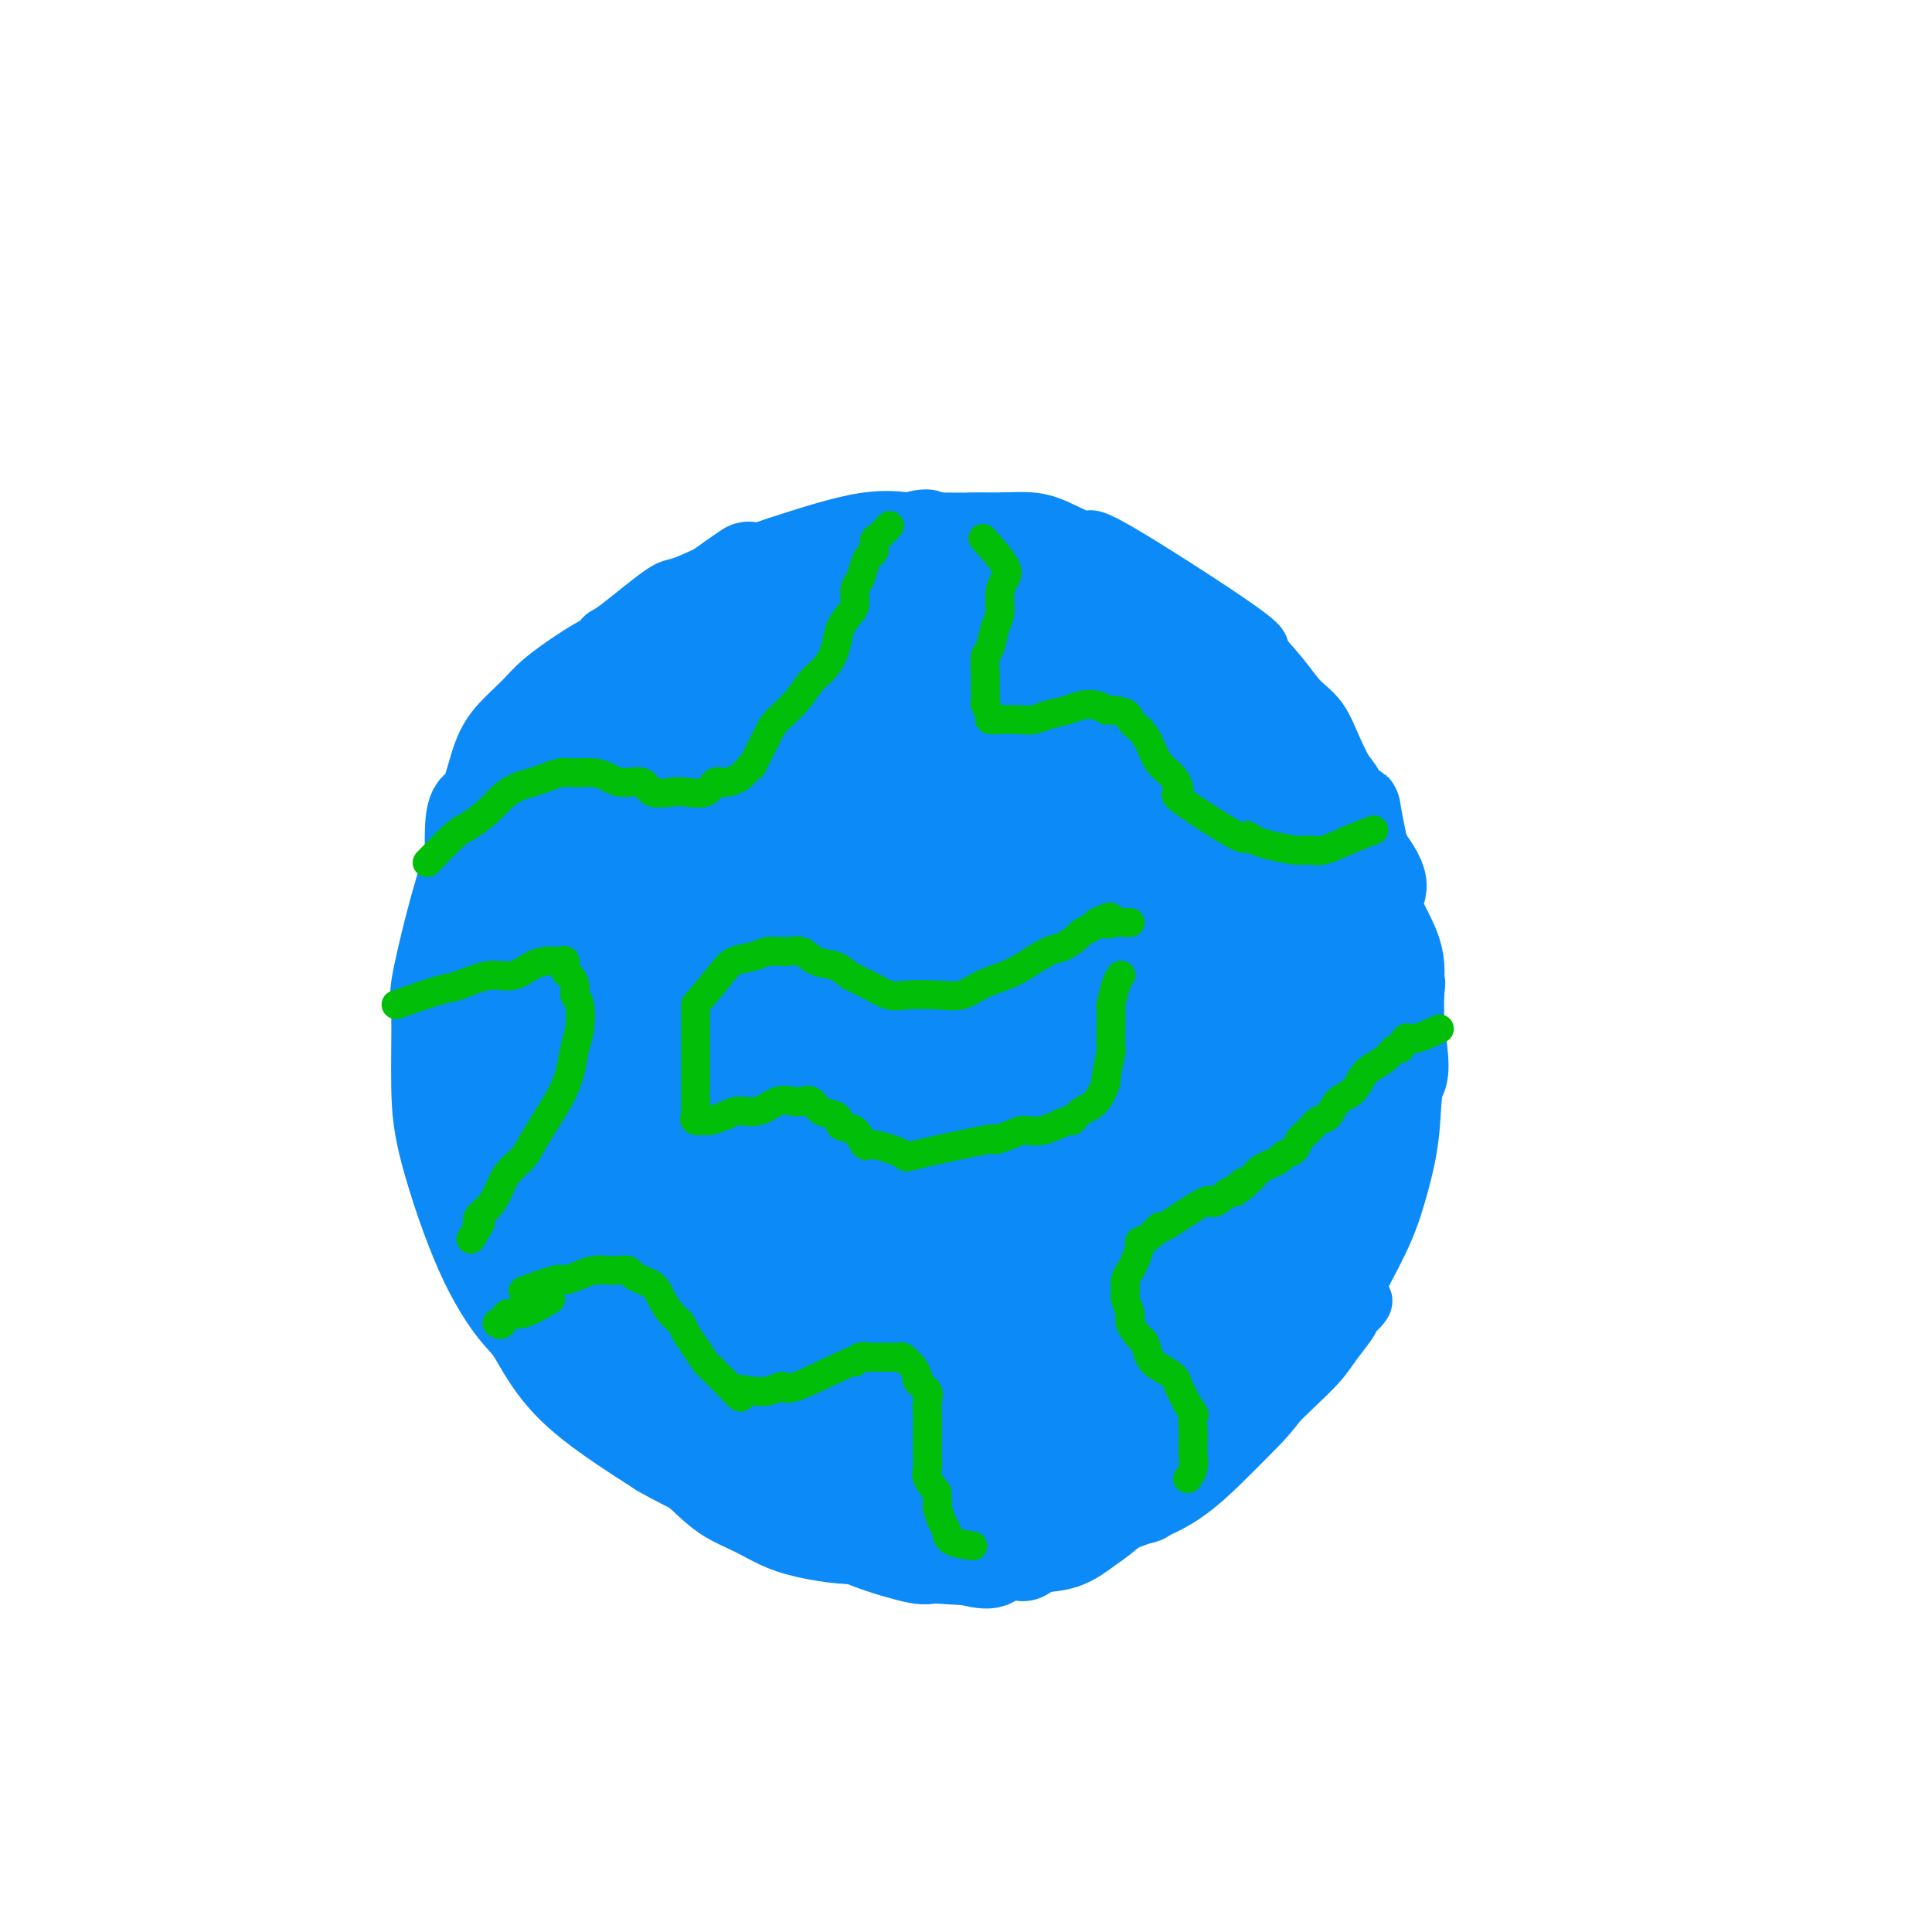 <svg viewBox='0 0 400 400' version='1.1' xmlns='http://www.w3.org/2000/svg' xmlns:xlink='http://www.w3.org/1999/xlink'><g fill='none' stroke='#0B8AF8' stroke-width='20' stroke-linecap='round' stroke-linejoin='round'><path d='M136,182c-0.958,1.485 -1.917,2.970 -3,5c-1.083,2.030 -2.292,4.607 -3,6c-0.708,1.393 -0.917,1.604 -2,6c-1.083,4.396 -3.042,12.976 -4,18c-0.958,5.024 -0.914,6.490 -1,9c-0.086,2.510 -0.300,6.063 0,9c0.300,2.937 1.114,5.257 2,8c0.886,2.743 1.844,5.909 3,9c1.156,3.091 2.511,6.108 4,9c1.489,2.892 3.111,5.660 5,8c1.889,2.340 4.046,4.253 6,6c1.954,1.747 3.704,3.329 6,5c2.296,1.671 5.138,3.430 8,5c2.862,1.570 5.743,2.950 9,4c3.257,1.050 6.889,1.770 10,2c3.111,0.230 5.700,-0.031 9,0c3.300,0.031 7.311,0.353 11,0c3.689,-0.353 7.056,-1.380 10,-2c2.944,-0.620 5.463,-0.833 10,-3c4.537,-2.167 11.091,-6.289 14,-8c2.909,-1.711 2.175,-1.013 4,-2c1.825,-0.987 6.211,-3.661 9,-6c2.789,-2.339 3.982,-4.345 6,-7c2.018,-2.655 4.860,-5.959 7,-9c2.140,-3.041 3.576,-5.819 5,-9c1.424,-3.181 2.835,-6.766 4,-10c1.165,-3.234 2.082,-6.117 3,-9'/><path d='M268,226c2.200,-6.872 1.700,-10.051 2,-14c0.300,-3.949 1.401,-8.669 1,-14c-0.401,-5.331 -2.302,-11.273 -3,-14c-0.698,-2.727 -0.191,-2.240 -1,-4c-0.809,-1.760 -2.933,-5.767 -5,-9c-2.067,-3.233 -4.077,-5.692 -4,-7c0.077,-1.308 2.240,-1.465 -7,-7c-9.240,-5.535 -29.883,-16.450 -40,-21c-10.117,-4.550 -9.707,-2.737 -12,-2c-2.293,0.737 -7.287,0.399 -11,0c-3.713,-0.399 -6.143,-0.859 -11,0c-4.857,0.859 -12.140,3.036 -15,4c-2.860,0.964 -1.296,0.716 -4,2c-2.704,1.284 -9.675,4.101 -14,7c-4.325,2.899 -6.004,5.881 -7,7c-0.996,1.119 -1.310,0.375 -4,4c-2.690,3.625 -7.757,11.618 -10,15c-2.243,3.382 -1.661,2.153 -3,6c-1.339,3.847 -4.599,12.769 -6,17c-1.401,4.231 -0.943,3.771 -1,6c-0.057,2.229 -0.630,7.149 -1,11c-0.370,3.851 -0.539,6.635 0,10c0.539,3.365 1.785,7.313 3,11c1.215,3.687 2.397,7.115 4,10c1.603,2.885 3.625,5.227 6,8c2.375,2.773 5.101,5.977 8,9c2.899,3.023 5.971,5.864 9,8c3.029,2.136 6.014,3.568 9,5'/><path d='M151,274c4.439,3.233 6.538,4.815 9,6c2.462,1.185 5.287,1.972 8,3c2.713,1.028 5.315,2.296 8,3c2.685,0.704 5.454,0.843 8,1c2.546,0.157 4.868,0.333 8,0c3.132,-0.333 7.073,-1.173 9,-1c1.927,0.173 1.839,1.359 9,-3c7.161,-4.359 21.569,-14.265 28,-19c6.431,-4.735 4.885,-4.300 5,-5c0.115,-0.700 1.893,-2.534 4,-5c2.107,-2.466 4.545,-5.563 7,-9c2.455,-3.437 4.928,-7.212 7,-11c2.072,-3.788 3.744,-7.587 5,-11c1.256,-3.413 2.097,-6.440 3,-10c0.903,-3.560 1.867,-7.652 2,-11c0.133,-3.348 -0.567,-5.951 -1,-9c-0.433,-3.049 -0.600,-6.545 -2,-10c-1.400,-3.455 -4.033,-6.870 -6,-10c-1.967,-3.130 -3.266,-5.974 -6,-9c-2.734,-3.026 -6.901,-6.232 -10,-9c-3.099,-2.768 -5.130,-5.098 -8,-7c-2.870,-1.902 -6.580,-3.376 -10,-5c-3.420,-1.624 -6.551,-3.399 -10,-5c-3.449,-1.601 -7.217,-3.030 -11,-4c-3.783,-0.970 -7.582,-1.483 -11,-2c-3.418,-0.517 -6.454,-1.039 -10,-1c-3.546,0.039 -7.600,0.639 -11,1c-3.400,0.361 -6.146,0.482 -9,1c-2.854,0.518 -5.815,1.434 -9,3c-3.185,1.566 -6.592,3.783 -10,6'/><path d='M147,142c-4.422,2.630 -5.978,4.703 -8,7c-2.022,2.297 -4.512,4.816 -7,8c-2.488,3.184 -4.976,7.034 -7,10c-2.024,2.966 -3.586,5.049 -5,8c-1.414,2.951 -2.680,6.770 -4,11c-1.320,4.230 -2.694,8.872 -4,11c-1.306,2.128 -2.544,1.743 -3,10c-0.456,8.257 -0.131,25.155 0,32c0.131,6.845 0.068,3.635 1,4c0.932,0.365 2.860,4.304 5,8c2.140,3.696 4.493,7.147 7,10c2.507,2.853 5.167,5.107 10,9c4.833,3.893 11.838,9.424 15,12c3.162,2.576 2.480,2.198 6,4c3.520,1.802 11.241,5.785 17,8c5.759,2.215 9.556,2.663 11,3c1.444,0.337 0.536,0.561 4,1c3.464,0.439 11.299,1.091 16,1c4.701,-0.091 6.269,-0.926 9,-2c2.731,-1.074 6.624,-2.389 9,-3c2.376,-0.611 3.235,-0.519 5,-1c1.765,-0.481 4.435,-1.534 9,-5c4.565,-3.466 11.026,-9.346 14,-12c2.974,-2.654 2.462,-2.081 4,-4c1.538,-1.919 5.125,-6.329 8,-10c2.875,-3.671 5.039,-6.603 7,-10c1.961,-3.397 3.720,-7.261 5,-11c1.280,-3.739 2.080,-7.354 3,-11c0.920,-3.646 1.960,-7.323 3,-11'/><path d='M277,219c1.132,-5.541 0.963,-8.392 1,-12c0.037,-3.608 0.280,-7.972 0,-12c-0.280,-4.028 -1.082,-7.721 -2,-11c-0.918,-3.279 -1.953,-6.144 -3,-9c-1.047,-2.856 -2.107,-5.703 -4,-9c-1.893,-3.297 -4.618,-7.045 -5,-9c-0.382,-1.955 1.581,-2.117 -6,-8c-7.581,-5.883 -24.706,-17.487 -32,-22c-7.294,-4.513 -4.756,-1.936 -6,-2c-1.244,-0.064 -6.268,-2.770 -11,-4c-4.732,-1.230 -9.172,-0.983 -13,-1c-3.828,-0.017 -7.046,-0.297 -11,0c-3.954,0.297 -8.646,1.172 -13,2c-4.354,0.828 -8.370,1.611 -12,3c-3.630,1.389 -6.872,3.385 -10,5c-3.128,1.615 -6.141,2.851 -9,5c-2.859,2.149 -5.563,5.213 -8,8c-2.437,2.787 -4.607,5.297 -7,8c-2.393,2.703 -5.009,5.599 -7,9c-1.991,3.401 -3.357,7.307 -5,11c-1.643,3.693 -3.563,7.172 -5,11c-1.437,3.828 -2.392,8.003 -3,12c-0.608,3.997 -0.869,7.815 -1,12c-0.131,4.185 -0.131,8.738 0,13c0.131,4.262 0.394,8.233 1,12c0.606,3.767 1.554,7.329 3,11c1.446,3.671 3.389,7.450 5,11c1.611,3.550 2.889,6.871 5,10c2.111,3.129 5.056,6.064 8,9'/><path d='M127,272c3.108,2.858 6.880,5.502 10,8c3.120,2.498 5.590,4.848 9,7c3.410,2.152 7.760,4.105 12,6c4.240,1.895 8.371,3.732 12,5c3.629,1.268 6.755,1.969 11,2c4.245,0.031 9.608,-0.606 12,0c2.392,0.606 1.812,2.455 11,0c9.188,-2.455 28.142,-9.215 36,-12c7.858,-2.785 4.619,-1.595 5,-2c0.381,-0.405 4.382,-2.404 9,-6c4.618,-3.596 9.854,-8.789 12,-11c2.146,-2.211 1.202,-1.441 3,-5c1.798,-3.559 6.337,-11.448 9,-17c2.663,-5.552 3.452,-8.767 4,-11c0.548,-2.233 0.857,-3.485 1,-6c0.143,-2.515 0.120,-6.294 0,-13c-0.120,-6.706 -0.336,-16.337 -1,-23c-0.664,-6.663 -1.774,-10.356 -3,-14c-1.226,-3.644 -2.568,-7.239 -4,-11c-1.432,-3.761 -2.955,-7.689 -5,-11c-2.045,-3.311 -4.611,-6.006 -7,-9c-2.389,-2.994 -4.601,-6.287 -7,-9c-2.399,-2.713 -4.986,-4.846 -8,-7c-3.014,-2.154 -6.454,-4.330 -10,-6c-3.546,-1.670 -7.199,-2.834 -11,-4c-3.801,-1.166 -7.751,-2.333 -12,-3c-4.249,-0.667 -8.798,-0.833 -13,-1c-4.202,-0.167 -8.058,-0.333 -12,0c-3.942,0.333 -7.971,1.167 -12,2'/><path d='M178,121c-9.558,1.349 -14.954,4.221 -18,6c-3.046,1.779 -3.742,2.464 -5,3c-1.258,0.536 -3.078,0.922 -6,3c-2.922,2.078 -6.948,5.847 -10,7c-3.052,1.153 -5.132,-0.312 -11,9c-5.868,9.312 -15.525,29.401 -20,37c-4.475,7.599 -3.768,2.709 -3,10c0.768,7.291 1.596,26.762 3,36c1.404,9.238 3.382,8.243 5,10c1.618,1.757 2.875,6.266 5,10c2.125,3.734 5.116,6.694 8,10c2.884,3.306 5.660,6.958 9,10c3.340,3.042 7.246,5.473 11,8c3.754,2.527 7.358,5.148 11,7c3.642,1.852 7.324,2.933 11,4c3.676,1.067 7.347,2.119 11,3c3.653,0.881 7.289,1.589 11,2c3.711,0.411 7.496,0.524 11,0c3.504,-0.524 6.726,-1.686 10,-3c3.274,-1.314 6.600,-2.781 10,-4c3.400,-1.219 6.872,-2.190 10,-4c3.128,-1.810 5.910,-4.460 9,-7c3.090,-2.540 6.488,-4.969 10,-8c3.512,-3.031 7.138,-6.662 10,-10c2.862,-3.338 4.961,-6.382 7,-10c2.039,-3.618 4.020,-7.809 6,-12'/><path d='M273,238c5.037,-8.655 6.128,-14.293 7,-17c0.872,-2.707 1.524,-2.483 2,-5c0.476,-2.517 0.776,-7.773 1,-12c0.224,-4.227 0.373,-7.423 0,-11c-0.373,-3.577 -1.266,-7.535 -2,-11c-0.734,-3.465 -1.308,-6.438 -3,-10c-1.692,-3.562 -4.502,-7.715 -5,-10c-0.498,-2.285 1.315,-2.702 -8,-10c-9.315,-7.298 -29.758,-21.476 -38,-27c-8.242,-5.524 -4.281,-2.393 -6,-2c-1.719,0.393 -9.116,-1.953 -15,-3c-5.884,-1.047 -10.255,-0.796 -14,-1c-3.745,-0.204 -6.864,-0.863 -12,0c-5.136,0.863 -12.289,3.247 -17,5c-4.711,1.753 -6.979,2.875 -10,5c-3.021,2.125 -6.794,5.252 -9,7c-2.206,1.748 -2.843,2.118 -5,4c-2.157,1.882 -5.834,5.275 -9,9c-3.166,3.725 -5.822,7.782 -8,11c-2.178,3.218 -3.877,5.596 -6,11c-2.123,5.404 -4.670,13.834 -6,17c-1.330,3.166 -1.442,1.069 -2,5c-0.558,3.931 -1.562,13.891 -2,18c-0.438,4.109 -0.309,2.367 0,6c0.309,3.633 0.798,12.642 2,18c1.202,5.358 3.116,7.065 5,10c1.884,2.935 3.738,7.098 6,11c2.262,3.902 4.932,7.543 8,11c3.068,3.457 6.534,6.728 10,10'/><path d='M137,277c6.160,5.600 12.559,9.100 18,12c5.441,2.900 9.925,5.201 14,7c4.075,1.799 7.740,3.098 12,4c4.260,0.902 9.116,1.409 13,2c3.884,0.591 6.797,1.267 11,1c4.203,-0.267 9.695,-1.479 12,-1c2.305,0.479 1.425,2.647 10,-3c8.575,-5.647 26.607,-19.109 34,-25c7.393,-5.891 4.146,-4.209 4,-5c-0.146,-0.791 2.809,-4.053 6,-10c3.191,-5.947 6.618,-14.577 8,-18c1.382,-3.423 0.717,-1.638 1,-5c0.283,-3.362 1.513,-11.871 2,-18c0.487,-6.129 0.233,-9.879 0,-12c-0.233,-2.121 -0.443,-2.614 -1,-5c-0.557,-2.386 -1.461,-6.667 -4,-12c-2.539,-5.333 -6.713,-11.720 -10,-16c-3.287,-4.280 -5.687,-6.455 -9,-9c-3.313,-2.545 -7.541,-5.460 -11,-8c-3.459,-2.540 -6.151,-4.704 -10,-7c-3.849,-2.296 -8.857,-4.724 -11,-6c-2.143,-1.276 -1.423,-1.400 -6,-3c-4.577,-1.600 -14.453,-4.675 -19,-6c-4.547,-1.325 -3.766,-0.898 -6,-1c-2.234,-0.102 -7.483,-0.732 -12,-1c-4.517,-0.268 -8.304,-0.175 -12,0c-3.696,0.175 -7.303,0.432 -11,1c-3.697,0.568 -7.485,1.448 -11,3c-3.515,1.552 -6.758,3.776 -10,6'/><path d='M139,142c-5.020,2.439 -7.068,4.036 -9,6c-1.932,1.964 -3.746,4.296 -6,7c-2.254,2.704 -4.947,5.779 -7,9c-2.053,3.221 -3.466,6.589 -5,10c-1.534,3.411 -3.187,6.865 -4,11c-0.813,4.135 -0.784,8.951 -2,11c-1.216,2.049 -3.675,1.330 -1,11c2.675,9.670 10.486,29.727 14,38c3.514,8.273 2.730,4.761 4,5c1.270,0.239 4.592,4.227 11,9c6.408,4.773 15.902,10.330 20,13c4.098,2.670 2.799,2.454 7,4c4.201,1.546 13.903,4.854 18,6c4.097,1.146 2.589,0.129 6,0c3.411,-0.129 11.741,0.630 15,1c3.259,0.370 1.447,0.351 4,-1c2.553,-1.351 9.471,-4.034 14,-6c4.529,-1.966 6.670,-3.215 10,-6c3.330,-2.785 7.850,-7.106 10,-9c2.150,-1.894 1.931,-1.362 5,-5c3.069,-3.638 9.425,-11.445 13,-17c3.575,-5.555 4.368,-8.857 5,-11c0.632,-2.143 1.101,-3.126 2,-6c0.899,-2.874 2.227,-7.638 3,-12c0.773,-4.362 0.992,-8.324 1,-12c0.008,-3.676 -0.194,-7.068 -2,-12c-1.806,-4.932 -5.217,-11.405 -8,-16c-2.783,-4.595 -4.938,-7.313 -8,-10c-3.062,-2.687 -7.031,-5.344 -11,-8'/><path d='M238,152c-5.231,-4.311 -8.807,-6.087 -11,-7c-2.193,-0.913 -3.003,-0.962 -6,-2c-2.997,-1.038 -8.181,-3.067 -13,-4c-4.819,-0.933 -9.273,-0.772 -14,-1c-4.727,-0.228 -9.727,-0.846 -15,0c-5.273,0.846 -10.819,3.154 -14,3c-3.181,-0.154 -3.998,-2.771 -13,6c-9.002,8.771 -26.189,28.928 -33,39c-6.811,10.072 -3.247,10.058 -2,13c1.247,2.942 0.177,8.840 0,14c-0.177,5.160 0.540,9.583 2,14c1.460,4.417 3.665,8.829 6,13c2.335,4.171 4.802,8.102 8,12c3.198,3.898 7.129,7.764 11,11c3.871,3.236 7.683,5.841 12,8c4.317,2.159 9.139,3.871 14,5c4.861,1.129 9.760,1.674 14,2c4.240,0.326 7.820,0.432 12,0c4.180,-0.432 8.958,-1.401 13,-3c4.042,-1.599 7.347,-3.828 11,-6c3.653,-2.172 7.656,-4.286 11,-7c3.344,-2.714 6.031,-6.029 9,-10c2.969,-3.971 6.219,-8.600 9,-13c2.781,-4.400 5.093,-8.571 7,-13c1.907,-4.429 3.408,-9.115 4,-13c0.592,-3.885 0.275,-6.969 0,-10c-0.275,-3.031 -0.507,-6.009 -2,-10c-1.493,-3.991 -4.246,-8.996 -7,-14'/><path d='M251,179c-1.906,-4.473 -2.173,-3.656 -4,-5c-1.827,-1.344 -5.216,-4.850 -9,-8c-3.784,-3.150 -7.964,-5.946 -12,-8c-4.036,-2.054 -7.928,-3.368 -12,-5c-4.072,-1.632 -8.325,-3.582 -13,-4c-4.675,-0.418 -9.774,0.696 -13,0c-3.226,-0.696 -4.580,-3.201 -14,2c-9.420,5.201 -26.904,18.108 -34,24c-7.096,5.892 -3.802,4.771 -3,5c0.802,0.229 -0.886,1.810 -2,5c-1.114,3.190 -1.653,7.989 -2,12c-0.347,4.011 -0.503,7.234 0,13c0.503,5.766 1.665,14.076 4,20c2.335,5.924 5.843,9.463 7,11c1.157,1.537 -0.035,1.071 4,4c4.035,2.929 13.299,9.254 20,13c6.701,3.746 10.838,4.913 17,5c6.162,0.087 14.347,-0.905 18,-1c3.653,-0.095 2.773,0.708 8,-1c5.227,-1.708 16.561,-5.926 22,-8c5.439,-2.074 4.983,-2.004 7,-4c2.017,-1.996 6.506,-6.060 10,-10c3.494,-3.940 5.993,-7.758 8,-11c2.007,-3.242 3.521,-5.909 5,-11c1.479,-5.091 2.924,-12.607 3,-18c0.076,-5.393 -1.217,-8.662 -2,-11c-0.783,-2.338 -1.057,-3.745 -2,-6c-0.943,-2.255 -2.555,-5.359 -6,-9c-3.445,-3.641 -8.722,-7.821 -14,-12'/><path d='M242,161c-5.376,-4.646 -8.816,-5.761 -13,-7c-4.184,-1.239 -9.113,-2.602 -15,-3c-5.887,-0.398 -12.733,0.170 -16,0c-3.267,-0.170 -2.954,-1.077 -8,1c-5.046,2.077 -15.452,7.139 -19,7c-3.548,-0.139 -0.239,-5.479 -6,3c-5.761,8.479 -20.592,30.779 -26,40c-5.408,9.221 -1.393,5.365 0,5c1.393,-0.365 0.162,2.761 0,6c-0.162,3.239 0.743,6.590 2,10c1.257,3.410 2.864,6.880 5,10c2.136,3.120 4.800,5.891 8,8c3.200,2.109 6.935,3.558 11,5c4.065,1.442 8.458,2.878 13,3c4.542,0.122 9.231,-1.071 14,-2c4.769,-0.929 9.616,-1.593 14,-3c4.384,-1.407 8.305,-3.557 12,-6c3.695,-2.443 7.165,-5.180 10,-8c2.835,-2.820 5.034,-5.725 7,-9c1.966,-3.275 3.698,-6.921 5,-10c1.302,-3.079 2.174,-5.591 2,-9c-0.174,-3.409 -1.396,-7.713 -2,-11c-0.604,-3.287 -0.592,-5.555 -2,-8c-1.408,-2.445 -4.238,-5.065 -7,-8c-2.762,-2.935 -5.455,-6.184 -9,-8c-3.545,-1.816 -7.940,-2.198 -12,-3c-4.060,-0.802 -7.785,-2.024 -12,-2c-4.215,0.024 -8.918,1.292 -13,3c-4.082,1.708 -7.541,3.854 -11,6'/><path d='M174,171c-5.169,2.681 -6.091,4.884 -8,7c-1.909,2.116 -4.806,4.145 -7,7c-2.194,2.855 -3.684,6.536 -5,10c-1.316,3.464 -2.459,6.710 -3,10c-0.541,3.290 -0.480,6.624 1,10c1.480,3.376 4.380,6.795 3,10c-1.380,3.205 -7.041,6.196 6,9c13.041,2.804 44.782,5.420 59,5c14.218,-0.420 10.912,-3.875 12,-7c1.088,-3.125 6.571,-5.918 10,-9c3.429,-3.082 4.805,-6.451 6,-10c1.195,-3.549 2.208,-7.278 3,-11c0.792,-3.722 1.361,-7.438 1,-11c-0.361,-3.562 -1.654,-6.972 -3,-10c-1.346,-3.028 -2.745,-5.675 -5,-8c-2.255,-2.325 -5.365,-4.328 -9,-6c-3.635,-1.672 -7.795,-3.013 -12,-4c-4.205,-0.987 -8.456,-1.622 -13,-1c-4.544,0.622 -9.382,2.500 -13,4c-3.618,1.500 -6.015,2.622 -9,5c-2.985,2.378 -6.557,6.012 -9,9c-2.443,2.988 -3.756,5.330 -5,8c-1.244,2.670 -2.419,5.667 -3,9c-0.581,3.333 -0.567,7.001 0,10c0.567,2.999 1.688,5.330 3,8c1.312,2.670 2.815,5.680 5,8c2.185,2.320 5.053,3.948 8,5c2.947,1.052 5.974,1.526 9,2'/><path d='M196,230c4.685,0.568 7.898,-1.514 11,-3c3.102,-1.486 6.094,-2.378 9,-4c2.906,-1.622 5.728,-3.975 8,-6c2.272,-2.025 3.996,-3.724 5,-6c1.004,-2.276 1.290,-5.129 3,-7c1.710,-1.871 4.846,-2.758 0,-8c-4.846,-5.242 -17.674,-14.838 -25,-18c-7.326,-3.162 -9.151,0.111 -12,2c-2.849,1.889 -6.722,2.393 -10,4c-3.278,1.607 -5.959,4.317 -8,7c-2.041,2.683 -3.440,5.341 -5,8c-1.560,2.659 -3.279,5.320 -4,8c-0.721,2.680 -0.442,5.380 0,8c0.442,2.620 1.047,5.159 2,8c0.953,2.841 2.253,5.982 4,8c1.747,2.018 3.940,2.913 7,4c3.060,1.087 6.987,2.366 11,2c4.013,-0.366 8.112,-2.376 12,-4c3.888,-1.624 7.564,-2.864 11,-5c3.436,-2.136 6.630,-5.170 9,-8c2.370,-2.830 3.914,-5.456 5,-8c1.086,-2.544 1.712,-5.008 1,-9c-0.712,-3.992 -2.761,-9.514 -4,-12c-1.239,-2.486 -1.666,-1.937 -3,-3c-1.334,-1.063 -3.574,-3.739 -9,-5c-5.426,-1.261 -14.038,-1.109 -18,-1c-3.962,0.109 -3.275,0.174 -6,2c-2.725,1.826 -8.863,5.413 -15,9'/><path d='M175,193c-4.537,2.843 -5.379,4.451 -6,6c-0.621,1.549 -1.022,3.040 -2,5c-0.978,1.960 -2.532,4.390 -3,7c-0.468,2.610 0.150,5.400 1,8c0.850,2.600 1.934,5.011 3,7c1.066,1.989 2.116,3.557 4,5c1.884,1.443 4.603,2.761 8,3c3.397,0.239 7.473,-0.600 10,0c2.527,0.600 3.504,2.640 9,-3c5.496,-5.640 15.509,-18.961 19,-25c3.491,-6.039 0.458,-4.795 -1,-5c-1.458,-0.205 -1.342,-1.860 -2,-3c-0.658,-1.140 -2.092,-1.765 -4,-2c-1.908,-0.235 -4.291,-0.081 -6,0c-1.709,0.081 -2.746,0.090 -4,1c-1.254,0.910 -2.727,2.720 -4,4c-1.273,1.280 -2.348,2.031 -3,3c-0.652,0.969 -0.882,2.158 -1,3c-0.118,0.842 -0.122,1.338 0,2c0.122,0.662 0.372,1.489 1,2c0.628,0.511 1.635,0.708 3,1c1.365,0.292 3.089,0.681 5,0c1.911,-0.681 4.010,-2.433 6,-4c1.990,-1.567 3.872,-2.949 5,-4c1.128,-1.051 1.501,-1.771 2,-3c0.499,-1.229 1.123,-2.969 1,-4c-0.123,-1.031 -0.995,-1.355 -2,-2c-1.005,-0.645 -2.144,-1.613 -4,-2c-1.856,-0.387 -4.428,-0.194 -7,0'/><path d='M203,193c-3.282,0.159 -5.987,1.555 -9,3c-3.013,1.445 -6.335,2.937 -9,5c-2.665,2.063 -4.673,4.696 -6,7c-1.327,2.304 -1.971,4.280 -3,6c-1.029,1.720 -2.441,3.183 -2,5c0.441,1.817 2.734,3.987 2,6c-0.734,2.013 -4.497,3.871 3,5c7.497,1.129 26.253,1.531 35,0c8.747,-1.531 7.483,-4.994 8,-8c0.517,-3.006 2.814,-5.555 4,-8c1.186,-2.445 1.261,-4.786 1,-7c-0.261,-2.214 -0.859,-4.302 -2,-6c-1.141,-1.698 -2.825,-3.007 -5,-4c-2.175,-0.993 -4.840,-1.669 -8,-2c-3.160,-0.331 -6.813,-0.319 -10,0c-3.187,0.319 -5.906,0.943 -8,2c-2.094,1.057 -3.563,2.548 -5,4c-1.437,1.452 -2.841,2.866 -4,4c-1.159,1.134 -2.071,1.989 -2,4c0.071,2.011 1.125,5.178 2,7c0.875,1.822 1.570,2.298 3,3c1.430,0.702 3.596,1.630 6,2c2.404,0.370 5.048,0.183 8,-1c2.952,-1.183 6.214,-3.361 8,-4c1.786,-0.639 2.097,0.262 4,-3c1.903,-3.262 5.397,-10.686 7,-14c1.603,-3.314 1.315,-2.518 1,-5c-0.315,-2.482 -0.658,-8.241 -1,-14'/><path d='M221,180c-1.531,-5.764 -5.359,-10.672 -9,-14c-3.641,-3.328 -7.094,-5.074 -11,-7c-3.906,-1.926 -8.266,-4.033 -13,-5c-4.734,-0.967 -9.843,-0.794 -15,0c-5.157,0.794 -10.363,2.209 -13,1c-2.637,-1.209 -2.705,-5.040 -12,3c-9.295,8.040 -27.816,27.952 -35,36c-7.184,8.048 -3.029,4.231 -2,5c1.029,0.769 -1.067,6.124 -2,11c-0.933,4.876 -0.701,9.272 0,14c0.701,4.728 1.872,9.786 3,14c1.128,4.214 2.214,7.583 5,13c2.786,5.417 7.272,12.881 9,16c1.728,3.119 0.699,1.891 4,5c3.301,3.109 10.932,10.555 14,14c3.068,3.445 1.574,2.890 4,4c2.426,1.110 8.771,3.884 13,6c4.229,2.116 6.341,3.574 12,4c5.659,0.426 14.865,-0.180 19,0c4.135,0.180 3.198,1.146 7,0c3.802,-1.146 12.342,-4.406 18,-7c5.658,-2.594 8.435,-4.524 12,-7c3.565,-2.476 7.916,-5.498 12,-10c4.084,-4.502 7.899,-10.485 10,-13c2.101,-2.515 2.489,-1.562 5,-6c2.511,-4.438 7.146,-14.268 10,-21c2.854,-6.732 3.927,-10.366 5,-14'/><path d='M271,222c2.779,-8.618 2.225,-12.663 2,-15c-0.225,-2.337 -0.121,-2.967 0,-6c0.121,-3.033 0.259,-8.470 0,-13c-0.259,-4.530 -0.917,-8.154 -3,-12c-2.083,-3.846 -5.593,-7.914 -5,-10c0.593,-2.086 5.287,-2.190 -7,-10c-12.287,-7.810 -41.556,-23.327 -55,-29c-13.444,-5.673 -11.064,-1.503 -13,0c-1.936,1.503 -8.187,0.340 -13,0c-4.813,-0.340 -8.186,0.145 -12,1c-3.814,0.855 -8.068,2.082 -12,3c-3.932,0.918 -7.541,1.526 -11,3c-3.459,1.474 -6.767,3.813 -10,6c-3.233,2.187 -6.391,4.223 -9,6c-2.609,1.777 -4.668,3.296 -8,7c-3.332,3.704 -7.936,9.594 -11,14c-3.064,4.406 -4.587,7.329 -6,11c-1.413,3.671 -2.716,8.090 -4,13c-1.284,4.910 -2.548,10.311 -3,13c-0.452,2.689 -0.091,2.667 0,6c0.091,3.333 -0.088,10.020 0,15c0.088,4.980 0.442,8.251 2,14c1.558,5.749 4.318,13.974 7,20c2.682,6.026 5.286,9.852 7,12c1.714,2.148 2.538,2.617 4,5c1.462,2.383 3.560,6.681 8,11c4.440,4.319 11.220,8.660 18,13'/><path d='M137,300c6.669,3.879 14.341,7.077 20,9c5.659,1.923 9.303,2.571 13,3c3.697,0.429 7.446,0.640 12,0c4.554,-0.640 9.914,-2.131 12,-2c2.086,0.131 0.898,1.883 12,-4c11.102,-5.883 34.493,-19.403 45,-26c10.507,-6.597 8.130,-6.273 9,-8c0.870,-1.727 4.986,-5.505 8,-9c3.014,-3.495 4.927,-6.705 7,-10c2.073,-3.295 4.306,-6.673 6,-10c1.694,-3.327 2.848,-6.603 4,-10c1.152,-3.397 2.302,-6.915 3,-10c0.698,-3.085 0.944,-5.736 1,-9c0.056,-3.264 -0.079,-7.141 0,-10c0.079,-2.859 0.371,-4.700 -1,-8c-1.371,-3.300 -4.406,-8.059 -4,-10c0.406,-1.941 4.254,-1.062 -3,-10c-7.254,-8.938 -25.608,-27.691 -33,-35c-7.392,-7.309 -3.820,-3.175 -5,-3c-1.180,0.175 -7.112,-3.611 -11,-6c-3.888,-2.389 -5.733,-3.383 -11,-5c-5.267,-1.617 -13.957,-3.859 -18,-5c-4.043,-1.141 -3.441,-1.183 -7,-1c-3.559,0.183 -11.280,0.592 -19,1'/><path d='M177,122c-6.368,0.004 -9.288,0.013 -13,1c-3.712,0.987 -8.216,2.953 -11,4c-2.784,1.047 -3.846,1.174 -6,2c-2.154,0.826 -5.398,2.351 -10,5c-4.602,2.649 -10.562,6.422 -15,10c-4.438,3.578 -7.354,6.960 -9,7c-1.646,0.040 -2.024,-3.262 -6,7c-3.976,10.262 -11.551,34.089 -14,46c-2.449,11.911 0.229,11.905 2,15c1.771,3.095 2.636,9.291 4,14c1.364,4.709 3.227,7.932 5,12c1.773,4.068 3.456,8.981 6,13c2.544,4.019 5.950,7.144 9,11c3.050,3.856 5.745,8.444 9,12c3.255,3.556 7.070,6.082 11,9c3.930,2.918 7.975,6.229 12,9c4.025,2.771 8.029,5.003 12,7c3.971,1.997 7.907,3.758 12,5c4.093,1.242 8.341,1.964 12,3c3.659,1.036 6.727,2.384 10,3c3.273,0.616 6.750,0.498 10,0c3.250,-0.498 6.274,-1.375 9,-2c2.726,-0.625 5.156,-0.996 8,-2c2.844,-1.004 6.103,-2.640 9,-4c2.897,-1.360 5.434,-2.443 8,-4c2.566,-1.557 5.162,-3.588 8,-6c2.838,-2.412 5.919,-5.206 9,-8'/><path d='M258,291c4.156,-3.862 6.048,-6.518 8,-9c1.952,-2.482 3.966,-4.790 6,-8c2.034,-3.210 4.088,-7.320 6,-11c1.912,-3.680 3.683,-6.928 5,-10c1.317,-3.072 2.179,-5.969 3,-9c0.821,-3.031 1.600,-6.197 2,-10c0.400,-3.803 0.421,-8.243 1,-10c0.579,-1.757 1.716,-0.831 0,-11c-1.716,-10.169 -6.284,-31.432 -8,-40c-1.716,-8.568 -0.581,-4.441 -1,-4c-0.419,0.441 -2.392,-2.805 -3,-4c-0.608,-1.195 0.148,-0.339 -2,-3c-2.148,-2.661 -7.199,-8.840 -9,-11c-1.801,-2.160 -0.353,-0.302 -3,-2c-2.647,-1.698 -9.390,-6.953 -12,-9c-2.610,-2.047 -1.089,-0.886 -4,-2c-2.911,-1.114 -10.256,-4.501 -13,-6c-2.744,-1.499 -0.887,-1.109 -4,-2c-3.113,-0.891 -11.194,-3.062 -15,-4c-3.806,-0.938 -3.335,-0.642 -5,-1c-1.665,-0.358 -5.466,-1.369 -9,-2c-3.534,-0.631 -6.799,-0.881 -11,-1c-4.201,-0.119 -9.336,-0.106 -13,0c-3.664,0.106 -5.856,0.304 -9,1c-3.144,0.696 -7.240,1.891 -9,2c-1.760,0.109 -1.183,-0.868 -4,0c-2.817,0.868 -9.028,3.580 -13,5c-3.972,1.420 -5.706,1.549 -7,2c-1.294,0.451 -2.147,1.226 -3,2'/><path d='M132,134c-5.444,2.269 -7.555,3.441 -10,5c-2.445,1.559 -5.224,3.504 -7,5c-1.776,1.496 -2.549,2.544 -4,4c-1.451,1.456 -3.578,3.319 -5,5c-1.422,1.681 -2.137,3.179 -3,6c-0.863,2.821 -1.873,6.966 -3,8c-1.127,1.034 -2.371,-1.043 -2,11c0.371,12.043 2.356,38.207 4,50c1.644,11.793 2.948,9.214 4,10c1.052,0.786 1.853,4.936 3,9c1.147,4.064 2.640,8.042 4,11c1.360,2.958 2.587,4.894 5,9c2.413,4.106 6.011,10.380 8,13c1.989,2.620 2.370,1.587 4,3c1.630,1.413 4.508,5.273 7,8c2.492,2.727 4.596,4.320 7,6c2.404,1.680 5.106,3.445 8,5c2.894,1.555 5.980,2.900 9,4c3.020,1.100 5.976,1.956 9,3c3.024,1.044 6.117,2.277 9,3c2.883,0.723 5.556,0.938 8,1c2.444,0.062 4.659,-0.027 7,0c2.341,0.027 4.810,0.170 7,0c2.190,-0.170 4.103,-0.654 6,-1c1.897,-0.346 3.780,-0.555 6,-1c2.220,-0.445 4.777,-1.127 7,-2c2.223,-0.873 4.111,-1.936 6,-3'/><path d='M226,306c3.065,-1.494 4.228,-2.730 6,-4c1.772,-1.270 4.152,-2.575 6,-4c1.848,-1.425 3.164,-2.972 5,-5c1.836,-2.028 4.191,-4.537 6,-7c1.809,-2.463 3.071,-4.878 4,-8c0.929,-3.122 1.526,-6.950 3,-9c1.474,-2.050 3.825,-2.320 2,-11c-1.825,-8.680 -7.828,-25.768 -11,-33c-3.172,-7.232 -3.515,-4.608 -4,-4c-0.485,0.608 -1.112,-0.800 -3,-2c-1.888,-1.200 -5.038,-2.191 -8,-3c-2.962,-0.809 -5.736,-1.437 -9,-2c-3.264,-0.563 -7.017,-1.062 -10,-1c-2.983,0.062 -5.197,0.683 -8,1c-2.803,0.317 -6.195,0.328 -9,1c-2.805,0.672 -5.023,2.004 -8,3c-2.977,0.996 -6.712,1.655 -10,3c-3.288,1.345 -6.127,3.376 -9,5c-2.873,1.624 -5.778,2.842 -8,4c-2.222,1.158 -3.760,2.258 -6,4c-2.240,1.742 -5.182,4.127 -7,6c-1.818,1.873 -2.513,3.234 -4,5c-1.487,1.766 -3.765,3.937 -5,6c-1.235,2.063 -1.426,4.017 -2,6c-0.574,1.983 -1.529,3.996 -2,6c-0.471,2.004 -0.456,4.001 0,6c0.456,1.999 1.354,4.000 2,6c0.646,2.000 1.042,4.000 2,6c0.958,2.000 2.479,4.000 4,6'/><path d='M143,287c2.050,4.739 3.175,4.587 5,6c1.825,1.413 4.349,4.393 7,6c2.651,1.607 5.430,1.843 8,3c2.570,1.157 4.932,3.237 8,4c3.068,0.763 6.841,0.210 8,1c1.159,0.790 -0.296,2.925 8,2c8.296,-0.925 26.343,-4.908 34,-7c7.657,-2.092 4.924,-2.292 5,-3c0.076,-0.708 2.960,-1.924 5,-3c2.040,-1.076 3.236,-2.012 4,-3c0.764,-0.988 1.096,-2.028 3,-4c1.904,-1.972 5.379,-4.877 7,-7c1.621,-2.123 1.387,-3.465 2,-5c0.613,-1.535 2.073,-3.264 3,-5c0.927,-1.736 1.321,-3.479 2,-6c0.679,-2.521 1.641,-5.822 2,-7c0.359,-1.178 0.114,-0.235 0,-3c-0.114,-2.765 -0.096,-9.237 0,-12c0.096,-2.763 0.271,-1.816 0,-3c-0.271,-1.184 -0.990,-4.498 -2,-7c-1.010,-2.502 -2.313,-4.190 -3,-6c-0.687,-1.810 -0.758,-3.741 -1,-5c-0.242,-1.259 -0.653,-1.846 -1,-2c-0.347,-0.154 -0.629,0.124 -1,0c-0.371,-0.124 -0.831,-0.649 -1,-1c-0.169,-0.351 -0.048,-0.529 0,0c0.048,0.529 0.024,1.764 0,3'/><path d='M245,223c-0.636,1.421 -0.726,4.974 -1,8c-0.274,3.026 -0.731,5.525 -1,9c-0.269,3.475 -0.349,7.926 -1,12c-0.651,4.074 -1.874,7.770 -3,11c-1.126,3.230 -2.156,5.993 -4,9c-1.844,3.007 -4.504,6.258 -5,8c-0.496,1.742 1.171,1.974 -6,6c-7.171,4.026 -23.180,11.845 -30,15c-6.820,3.155 -4.450,1.645 -4,1c0.450,-0.645 -1.021,-0.425 -3,0c-1.979,0.425 -4.465,1.053 -8,1c-3.535,-0.053 -8.120,-0.789 -10,-1c-1.880,-0.211 -1.057,0.101 -3,0c-1.943,-0.101 -6.654,-0.617 -9,-1c-2.346,-0.383 -2.328,-0.635 -3,-1c-0.672,-0.365 -2.034,-0.843 -3,-1c-0.966,-0.157 -1.537,0.005 -2,0c-0.463,-0.005 -0.818,-0.179 -1,0c-0.182,0.179 -0.191,0.712 0,1c0.191,0.288 0.582,0.331 1,1c0.418,0.669 0.863,1.964 2,3c1.137,1.036 2.965,1.814 5,3c2.035,1.186 4.277,2.779 7,4c2.723,1.221 5.926,2.070 9,3c3.074,0.930 6.020,1.943 9,3c2.980,1.057 5.994,2.159 9,3c3.006,0.841 6.003,1.420 9,2'/><path d='M199,322c6.825,1.818 5.887,0.863 7,0c1.113,-0.863 4.278,-1.634 7,-2c2.722,-0.366 5.002,-0.327 7,-1c1.998,-0.673 3.715,-2.060 5,-3c1.285,-0.940 2.140,-1.435 4,-3c1.860,-1.565 4.726,-4.201 6,-4c1.274,0.201 0.958,3.238 5,-5c4.042,-8.238 12.443,-27.751 16,-37c3.557,-9.249 2.272,-8.234 2,-10c-0.272,-1.766 0.470,-6.313 1,-10c0.530,-3.687 0.847,-6.513 1,-10c0.153,-3.487 0.141,-7.634 0,-11c-0.141,-3.366 -0.412,-5.951 -1,-9c-0.588,-3.049 -1.495,-6.561 -2,-9c-0.505,-2.439 -0.609,-3.803 -1,-6c-0.391,-2.197 -1.068,-5.226 -2,-8c-0.932,-2.774 -2.120,-5.293 -3,-8c-0.880,-2.707 -1.451,-5.601 -2,-8c-0.549,-2.399 -1.076,-4.304 -2,-6c-0.924,-1.696 -2.246,-3.185 -3,-5c-0.754,-1.815 -0.940,-3.958 -2,-6c-1.060,-2.042 -2.994,-3.982 -4,-6c-1.006,-2.018 -1.085,-4.112 -2,-6c-0.915,-1.888 -2.668,-3.569 -4,-5c-1.332,-1.431 -2.244,-2.610 -3,-4c-0.756,-1.390 -1.357,-2.990 -2,-4c-0.643,-1.010 -1.326,-1.432 -2,-2c-0.674,-0.568 -1.337,-1.284 -2,-2'/><path d='M223,132c-3.178,-4.511 -1.622,-1.289 -1,0c0.622,1.289 0.311,0.644 0,0'/><path d='M251,152c1.112,1.425 2.224,2.851 3,5c0.776,2.149 1.217,5.022 2,8c0.783,2.978 1.907,6.060 3,10c1.093,3.940 2.156,8.739 3,13c0.844,4.261 1.469,7.983 2,12c0.531,4.017 0.968,8.329 1,13c0.032,4.671 -0.342,9.701 -1,14c-0.658,4.299 -1.601,7.868 -3,12c-1.399,4.132 -3.252,8.827 -5,13c-1.748,4.173 -3.389,7.826 -5,11c-1.611,3.174 -3.191,5.871 -5,9c-1.809,3.129 -3.847,6.689 -6,10c-2.153,3.311 -4.422,6.371 -7,9c-2.578,2.629 -5.464,4.825 -8,7c-2.536,2.175 -4.722,4.328 -7,6c-2.278,1.672 -4.647,2.863 -7,4c-2.353,1.137 -4.691,2.218 -7,3c-2.309,0.782 -4.588,1.263 -7,2c-2.412,0.737 -4.958,1.728 -7,2c-2.042,0.272 -3.580,-0.176 -5,0c-1.420,0.176 -2.721,0.975 -4,1c-1.279,0.025 -2.537,-0.724 -3,-1c-0.463,-0.276 -0.132,-0.079 0,0c0.132,0.079 0.066,0.039 0,0'/><path d='M166,300c2.409,2.272 4.819,4.545 7,6c2.181,1.455 4.135,2.093 6,3c1.865,0.907 3.641,2.083 6,3c2.359,0.917 5.303,1.575 8,2c2.697,0.425 5.149,0.617 8,1c2.851,0.383 6.101,0.958 9,1c2.899,0.042 5.446,-0.448 8,-1c2.554,-0.552 5.115,-1.167 8,-2c2.885,-0.833 6.094,-1.884 9,-3c2.906,-1.116 5.508,-2.297 8,-4c2.492,-1.703 4.872,-3.929 7,-6c2.128,-2.071 4.002,-3.986 6,-6c1.998,-2.014 4.121,-4.125 6,-7c1.879,-2.875 3.515,-6.513 5,-10c1.485,-3.487 2.818,-6.822 4,-10c1.182,-3.178 2.214,-6.198 3,-9c0.786,-2.802 1.325,-5.387 2,-8c0.675,-2.613 1.487,-5.256 2,-8c0.513,-2.744 0.726,-5.590 1,-8c0.274,-2.410 0.609,-4.383 1,-6c0.391,-1.617 0.837,-2.879 1,-4c0.163,-1.121 0.044,-2.101 0,-3c-0.044,-0.899 -0.012,-1.715 0,-2c0.012,-0.285 0.003,-0.038 0,0c-0.003,0.038 -0.001,-0.132 0,0c0.001,0.132 0.000,0.566 0,1'/><path d='M281,220c1.892,-7.715 -0.379,1.498 -2,7c-1.621,5.502 -2.591,7.293 -4,11c-1.409,3.707 -3.257,9.328 -5,14c-1.743,4.672 -3.381,8.394 -6,13c-2.619,4.606 -6.217,10.097 -7,13c-0.783,2.903 1.250,3.218 -7,11c-8.250,7.782 -26.784,23.030 -34,29c-7.216,5.970 -3.114,2.663 -3,2c0.114,-0.663 -3.760,1.318 -8,2c-4.240,0.682 -8.846,0.066 -11,0c-2.154,-0.066 -1.855,0.417 -4,0c-2.145,-0.417 -6.732,-1.733 -10,-3c-3.268,-1.267 -5.216,-2.484 -7,-4c-1.784,-1.516 -3.403,-3.331 -4,-4c-0.597,-0.669 -0.170,-0.191 0,0c0.170,0.191 0.085,0.096 0,0'/><path d='M155,118c-2.348,1.591 -4.696,3.183 -7,5c-2.304,1.817 -4.565,3.860 -7,6c-2.435,2.140 -5.044,4.377 -8,7c-2.956,2.623 -6.258,5.633 -9,8c-2.742,2.367 -4.923,4.093 -7,6c-2.077,1.907 -4.050,3.996 -6,6c-1.950,2.004 -3.879,3.921 -5,6c-1.121,2.079 -1.435,4.318 -2,7c-0.565,2.682 -1.380,5.807 -2,9c-0.620,3.193 -1.045,6.453 -1,10c0.045,3.547 0.561,7.379 1,11c0.439,3.621 0.801,7.030 2,13c1.199,5.970 3.233,14.501 5,20c1.767,5.499 3.265,7.965 5,11c1.735,3.035 3.706,6.640 6,10c2.294,3.360 4.910,6.477 8,10c3.090,3.523 6.655,7.453 8,9c1.345,1.547 0.471,0.713 4,3c3.529,2.287 11.461,7.695 15,10c3.539,2.305 2.683,1.505 5,2c2.317,0.495 7.805,2.284 10,3c2.195,0.716 1.098,0.358 0,0'/><path d='M101,169c0.059,-0.145 0.119,-0.290 0,0c-0.119,0.290 -0.415,1.016 0,0c0.415,-1.016 1.542,-3.772 2,-5c0.458,-1.228 0.246,-0.926 1,-2c0.754,-1.074 2.473,-3.523 4,-6c1.527,-2.477 2.863,-4.980 5,-7c2.137,-2.020 5.074,-3.555 8,-6c2.926,-2.445 5.841,-5.799 9,-8c3.159,-2.201 6.560,-3.249 10,-5c3.440,-1.751 6.918,-4.206 10,-6c3.082,-1.794 5.770,-2.927 9,-4c3.230,-1.073 7.004,-2.085 10,-3c2.996,-0.915 5.214,-1.731 8,-2c2.786,-0.269 6.141,0.011 9,0c2.859,-0.011 5.223,-0.312 8,0c2.777,0.312 5.969,1.238 9,2c3.031,0.762 5.903,1.360 8,2c2.097,0.640 3.420,1.322 5,2c1.580,0.678 3.417,1.352 5,2c1.583,0.648 2.910,1.270 4,2c1.090,0.730 1.942,1.569 3,2c1.058,0.431 2.323,0.456 3,1c0.677,0.544 0.766,1.609 1,2c0.234,0.391 0.612,0.107 1,0c0.388,-0.107 0.784,-0.039 1,0c0.216,0.039 0.251,0.047 0,0c-0.251,-0.047 -0.788,-0.151 -1,0c-0.212,0.151 -0.098,0.556 -1,0c-0.902,-0.556 -2.820,-2.073 -5,-3c-2.180,-0.927 -4.623,-1.265 -8,-2c-3.377,-0.735 -7.689,-1.868 -12,-3'/><path d='M111,161c-0.411,0.623 -0.822,1.247 0,0c0.822,-1.247 2.876,-4.363 5,-7c2.124,-2.637 4.317,-4.793 7,-7c2.683,-2.207 5.856,-4.464 9,-7c3.144,-2.536 6.260,-5.352 10,-8c3.740,-2.648 8.104,-5.130 12,-7c3.896,-1.870 7.324,-3.128 11,-4c3.676,-0.872 7.601,-1.358 11,-2c3.399,-0.642 6.272,-1.440 9,-2c2.728,-0.560 5.312,-0.882 7,-1c1.688,-0.118 2.479,-0.032 4,0c1.521,0.032 3.771,0.008 5,0c1.229,-0.008 1.437,-0.002 2,0c0.563,0.002 1.479,0.001 2,0c0.521,-0.001 0.645,-0.000 1,0c0.355,0.000 0.941,0.001 1,0c0.059,-0.001 -0.410,-0.003 -1,0c-0.590,0.003 -1.301,0.009 -2,0c-0.699,-0.009 -1.385,-0.035 -3,0c-1.615,0.035 -4.159,0.131 -7,0c-2.841,-0.131 -5.978,-0.489 -9,0c-3.022,0.489 -5.928,1.826 -11,3c-5.072,1.174 -12.310,2.183 -17,3c-4.690,0.817 -6.831,1.440 -10,3c-3.169,1.560 -7.365,4.057 -9,5c-1.635,0.943 -0.709,0.331 -3,2c-2.291,1.669 -7.797,5.620 -11,8c-3.203,2.380 -4.101,3.190 -5,4'/><path d='M119,144c-5.202,3.826 -4.206,3.893 -4,4c0.206,0.107 -0.378,0.256 -1,1c-0.622,0.744 -1.281,2.082 -2,3c-0.719,0.918 -1.499,1.416 -2,2c-0.501,0.584 -0.723,1.254 -1,2c-0.277,0.746 -0.608,1.567 -1,2c-0.392,0.433 -0.844,0.477 0,0c0.844,-0.477 2.985,-1.476 4,-2c1.015,-0.524 0.904,-0.574 2,-2c1.096,-1.426 3.399,-4.227 7,-7c3.601,-2.773 8.501,-5.519 12,-8c3.499,-2.481 5.598,-4.698 7,-6c1.402,-1.302 2.108,-1.690 4,-3c1.892,-1.310 4.969,-3.542 8,-5c3.031,-1.458 6.017,-2.142 9,-3c2.983,-0.858 5.964,-1.890 9,-3c3.036,-1.110 6.127,-2.297 9,-3c2.873,-0.703 5.527,-0.924 9,-1c3.473,-0.076 7.765,-0.009 11,0c3.235,0.009 5.414,-0.039 8,0c2.586,0.039 5.581,0.164 8,1c2.419,0.836 4.263,2.382 5,3c0.737,0.618 0.369,0.309 0,0'/></g>
<g fill='none' stroke='#0B8AF8' stroke-width='12' stroke-linecap='round' stroke-linejoin='round'><path d='M100,173c1.724,-2.338 3.448,-4.676 5,-7c1.552,-2.324 2.932,-4.634 7,-9c4.068,-4.366 10.825,-10.788 14,-14c3.175,-3.212 2.768,-3.215 5,-5c2.232,-1.785 7.102,-5.354 11,-8c3.898,-2.646 6.823,-4.369 10,-6c3.177,-1.631 6.605,-3.169 10,-4c3.395,-0.831 6.758,-0.955 10,-1c3.242,-0.045 6.363,-0.012 9,0c2.637,0.012 4.790,0.003 7,0c2.210,-0.003 4.477,0.000 6,0c1.523,-0.000 2.303,-0.003 3,0c0.697,0.003 1.312,0.012 2,0c0.688,-0.012 1.448,-0.046 2,0c0.552,0.046 0.895,0.173 1,0c0.105,-0.173 -0.028,-0.645 -1,-1c-0.972,-0.355 -2.783,-0.595 -5,-1c-2.217,-0.405 -4.841,-0.977 -8,-1c-3.159,-0.023 -6.852,0.503 -11,1c-4.148,0.497 -8.750,0.966 -13,2c-4.250,1.034 -8.148,2.634 -12,4c-3.852,1.366 -7.656,2.499 -11,4c-3.344,1.501 -6.226,3.371 -9,5c-2.774,1.629 -5.439,3.015 -8,5c-2.561,1.985 -5.017,4.567 -7,7c-1.983,2.433 -3.491,4.716 -5,7'/><path d='M112,151c-2.837,3.261 -3.928,4.415 -5,6c-1.072,1.585 -2.124,3.601 -3,5c-0.876,1.399 -1.574,2.182 -2,3c-0.426,0.818 -0.578,1.671 -1,2c-0.422,0.329 -1.112,0.134 -1,0c0.112,-0.134 1.026,-0.208 0,1c-1.026,1.208 -3.991,3.699 0,-1c3.991,-4.699 14.940,-16.588 21,-23c6.060,-6.412 7.233,-7.346 9,-9c1.767,-1.654 4.128,-4.029 7,-6c2.872,-1.971 6.254,-3.537 9,-5c2.746,-1.463 4.856,-2.823 7,-4c2.144,-1.177 4.323,-2.172 9,-3c4.677,-0.828 11.854,-1.490 15,-2c3.146,-0.510 2.263,-0.869 4,-1c1.737,-0.131 6.093,-0.035 9,0c2.907,0.035 4.364,0.009 6,0c1.636,-0.009 3.451,-0.003 5,0c1.549,0.003 2.832,0.001 4,0c1.168,-0.001 2.221,-0.000 3,0c0.779,0.000 1.285,0.000 2,0c0.715,-0.000 1.639,-0.000 2,0c0.361,0.000 0.159,0.000 0,0c-0.159,-0.000 -0.273,-0.000 -1,0c-0.727,0.000 -2.065,0.000 -4,0c-1.935,-0.000 -4.468,-0.000 -7,0'/><path d='M200,114c-3.534,0.018 -6.369,0.063 -10,0c-3.631,-0.063 -8.058,-0.233 -12,0c-3.942,0.233 -7.398,0.868 -11,2c-3.602,1.132 -7.351,2.759 -11,4c-3.649,1.241 -7.199,2.096 -10,3c-2.801,0.904 -4.853,1.857 -7,3c-2.147,1.143 -4.390,2.477 -6,3c-1.610,0.523 -2.586,0.234 -4,1c-1.414,0.766 -3.266,2.588 -4,3c-0.734,0.412 -0.349,-0.585 0,-1c0.349,-0.415 0.661,-0.248 3,-2c2.339,-1.752 6.706,-5.423 9,-7c2.294,-1.577 2.517,-1.060 5,-2c2.483,-0.940 7.226,-3.338 11,-5c3.774,-1.662 6.579,-2.589 11,-4c4.421,-1.411 10.459,-3.306 15,-4c4.541,-0.694 7.587,-0.186 9,0c1.413,0.186 1.195,0.050 3,0c1.805,-0.050 5.635,-0.013 8,0c2.365,0.013 3.266,0.004 4,0c0.734,-0.004 1.301,-0.002 2,0c0.699,0.002 1.530,0.003 2,0c0.470,-0.003 0.580,-0.011 1,0c0.420,0.011 1.152,0.041 1,0c-0.152,-0.041 -1.186,-0.155 -2,0c-0.814,0.155 -1.407,0.577 -2,1'/><path d='M205,109c3.134,0.107 -2.030,-0.125 -5,0c-2.970,0.125 -3.746,0.607 -6,1c-2.254,0.393 -5.986,0.696 -9,1c-3.014,0.304 -5.309,0.610 -8,1c-2.691,0.390 -5.779,0.865 -9,2c-3.221,1.135 -6.575,2.931 -8,3c-1.425,0.069 -0.921,-1.587 -8,4c-7.079,5.587 -21.742,18.419 -28,24c-6.258,5.581 -4.111,3.911 -4,4c0.111,0.089 -1.812,1.936 -3,3c-1.188,1.064 -1.639,1.344 -2,2c-0.361,0.656 -0.633,1.689 -1,2c-0.367,0.311 -0.829,-0.100 -1,0c-0.171,0.100 -0.049,0.710 0,1c0.049,0.290 0.027,0.261 0,0c-0.027,-0.261 -0.058,-0.754 0,-1c0.058,-0.246 0.205,-0.247 1,-1c0.795,-0.753 2.240,-2.260 4,-4c1.760,-1.740 3.837,-3.713 6,-6c2.163,-2.287 4.414,-4.888 7,-7c2.586,-2.112 5.508,-3.733 8,-6c2.492,-2.267 4.555,-5.178 7,-7c2.445,-1.822 5.271,-2.555 8,-4c2.729,-1.445 5.360,-3.604 8,-5c2.640,-1.396 5.288,-2.030 8,-3c2.712,-0.970 5.489,-2.277 8,-3c2.511,-0.723 4.755,-0.861 7,-1'/><path d='M185,109c7.719,-2.700 7.518,-1.451 9,-1c1.482,0.451 4.647,0.102 7,0c2.353,-0.102 3.893,0.042 6,0c2.107,-0.042 4.780,-0.270 7,0c2.220,0.270 3.985,1.039 6,2c2.015,0.961 4.279,2.114 5,2c0.721,-0.114 -0.100,-1.497 6,2c6.100,3.497 19.122,11.872 25,16c5.878,4.128 4.614,4.010 5,5c0.386,0.990 2.424,3.088 4,5c1.576,1.912 2.692,3.637 4,5c1.308,1.363 2.808,2.365 4,4c1.192,1.635 2.074,3.904 3,6c0.926,2.096 1.895,4.020 3,6c1.105,1.980 2.346,4.017 3,6c0.654,1.983 0.719,3.913 1,6c0.281,2.087 0.776,4.331 1,7c0.224,2.669 0.177,5.761 0,9c-0.177,3.239 -0.484,6.624 -1,10c-0.516,3.376 -1.242,6.745 -2,10c-0.758,3.255 -1.550,6.398 -3,10c-1.450,3.602 -3.558,7.665 -5,11c-1.442,3.335 -2.218,5.943 -4,9c-1.782,3.057 -4.570,6.562 -7,10c-2.430,3.438 -4.500,6.810 -7,10c-2.500,3.190 -5.428,6.197 -8,9c-2.572,2.803 -4.786,5.401 -7,8'/><path d='M240,276c-6.286,7.750 -7.500,8.625 -9,10c-1.500,1.375 -3.286,3.250 -4,4c-0.714,0.750 -0.357,0.375 0,0'/><path d='M116,253c0.027,-0.430 0.055,-0.859 0,0c-0.055,0.859 -0.192,3.007 0,4c0.192,0.993 0.712,0.830 1,2c0.288,1.170 0.343,3.672 1,6c0.657,2.328 1.915,4.481 3,7c1.085,2.519 1.997,5.404 3,8c1.003,2.596 2.098,4.903 3,7c0.902,2.097 1.611,3.982 3,6c1.389,2.018 3.458,4.167 5,6c1.542,1.833 2.556,3.348 4,5c1.444,1.652 3.317,3.440 5,5c1.683,1.560 3.175,2.891 5,4c1.825,1.109 3.983,1.996 6,3c2.017,1.004 3.892,2.126 6,3c2.108,0.874 4.448,1.500 7,2c2.552,0.500 5.317,0.874 8,1c2.683,0.126 5.285,0.003 8,0c2.715,-0.003 5.544,0.113 8,0c2.456,-0.113 4.538,-0.456 7,-1c2.462,-0.544 5.303,-1.288 8,-2c2.697,-0.712 5.249,-1.390 8,-2c2.751,-0.610 5.703,-1.152 8,-2c2.297,-0.848 3.941,-2.003 6,-3c2.059,-0.997 4.534,-1.836 7,-3c2.466,-1.164 4.924,-2.655 7,-4c2.076,-1.345 3.769,-2.546 6,-4c2.231,-1.454 5.000,-3.163 7,-5c2.000,-1.837 3.231,-3.802 5,-6c1.769,-2.198 4.077,-4.628 6,-7c1.923,-2.372 3.462,-4.686 5,-7'/><path d='M272,276c3.325,-4.522 3.639,-5.828 5,-8c1.361,-2.172 3.770,-5.211 5,-8c1.230,-2.789 1.280,-5.327 2,-8c0.720,-2.673 2.109,-5.482 3,-8c0.891,-2.518 1.282,-4.744 2,-7c0.718,-2.256 1.762,-4.542 2,-6c0.238,-1.458 -0.329,-2.089 0,-7c0.329,-4.911 1.554,-14.103 2,-18c0.446,-3.897 0.112,-2.500 0,-2c-0.112,0.500 -0.003,0.101 0,0c0.003,-0.101 -0.099,0.094 0,0c0.099,-0.094 0.399,-0.479 0,0c-0.399,0.479 -1.498,1.822 -2,4c-0.502,2.178 -0.407,5.189 -1,9c-0.593,3.811 -1.876,8.420 -3,12c-1.124,3.580 -2.091,6.132 -5,12c-2.909,5.868 -7.761,15.054 -11,21c-3.239,5.946 -4.865,8.653 -7,12c-2.135,3.347 -4.779,7.333 -8,11c-3.221,3.667 -7.018,7.016 -9,9c-1.982,1.984 -2.148,2.602 -4,4c-1.852,1.398 -5.390,3.577 -9,6c-3.610,2.423 -7.291,5.090 -11,7c-3.709,1.910 -7.447,3.061 -11,4c-3.553,0.939 -6.921,1.664 -10,2c-3.079,0.336 -5.867,0.283 -9,0c-3.133,-0.283 -6.609,-0.795 -8,-1c-1.391,-0.205 -0.695,-0.102 0,0'/><path d='M185,316c-2.833,-0.167 -1.417,-0.083 0,0'/><path d='M104,243c-0.183,-0.655 -0.367,-1.311 0,0c0.367,1.311 1.284,4.588 2,7c0.716,2.412 1.233,3.960 2,6c0.767,2.040 1.786,4.571 3,7c1.214,2.429 2.622,4.757 4,7c1.378,2.243 2.724,4.403 4,7c1.276,2.597 2.480,5.632 4,8c1.520,2.368 3.356,4.069 5,6c1.644,1.931 3.094,4.092 5,6c1.906,1.908 4.266,3.562 6,5c1.734,1.438 2.840,2.661 5,4c2.160,1.339 5.374,2.793 8,4c2.626,1.207 4.663,2.165 7,3c2.337,0.835 4.972,1.546 7,2c2.028,0.454 3.449,0.651 6,1c2.551,0.349 6.232,0.851 9,1c2.768,0.149 4.622,-0.056 7,0c2.378,0.056 5.281,0.374 8,0c2.719,-0.374 5.254,-1.440 8,-2c2.746,-0.560 5.703,-0.614 8,-1c2.297,-0.386 3.935,-1.105 6,-2c2.065,-0.895 4.556,-1.967 7,-3c2.444,-1.033 4.841,-2.028 7,-3c2.159,-0.972 4.082,-1.923 6,-3c1.918,-1.077 3.833,-2.281 6,-4c2.167,-1.719 4.588,-3.953 7,-6c2.412,-2.047 4.815,-3.908 7,-6c2.185,-2.092 4.153,-4.417 6,-7c1.847,-2.583 3.574,-5.426 5,-8c1.426,-2.574 2.550,-4.878 4,-7c1.450,-2.122 3.225,-4.061 5,-6'/><path d='M156,315c3.048,-0.234 6.097,-0.469 9,0c2.903,0.469 5.661,1.640 9,2c3.339,0.360 7.260,-0.093 11,0c3.740,0.093 7.298,0.732 11,1c3.702,0.268 7.546,0.166 11,0c3.454,-0.166 6.516,-0.394 10,-1c3.484,-0.606 7.389,-1.588 11,-3c3.611,-1.412 6.930,-3.255 10,-5c3.070,-1.745 5.893,-3.394 9,-5c3.107,-1.606 6.497,-3.170 9,-5c2.503,-1.830 4.117,-3.926 6,-6c1.883,-2.074 4.035,-4.127 6,-6c1.965,-1.873 3.745,-3.566 5,-5c1.255,-1.434 1.986,-2.609 3,-4c1.014,-1.391 2.310,-3.000 3,-4c0.690,-1.000 0.773,-1.393 1,-2c0.227,-0.607 0.599,-1.430 1,-2c0.401,-0.570 0.829,-0.889 1,-1c0.171,-0.111 0.083,-0.015 0,0c-0.083,0.015 -0.160,-0.050 0,0c0.160,0.050 0.556,0.217 0,1c-0.556,0.783 -2.065,2.182 -4,4c-1.935,1.818 -4.296,4.055 -7,7c-2.704,2.945 -5.749,6.599 -9,10c-3.251,3.401 -6.706,6.551 -10,9c-3.294,2.449 -6.425,4.198 -9,6c-2.575,1.802 -4.593,3.658 -7,5c-2.407,1.342 -5.204,2.171 -8,3'/><path d='M228,314c-5.246,2.752 -6.362,2.632 -8,3c-1.638,0.368 -3.798,1.223 -6,2c-2.202,0.777 -4.446,1.476 -6,2c-1.554,0.524 -2.416,0.872 -3,1c-0.584,0.128 -0.888,0.034 -1,0c-0.112,-0.034 -0.032,-0.010 0,0c0.032,0.010 0.016,0.005 0,0'/></g>
<g fill='none' stroke='#01BE09' stroke-width='6' stroke-linecap='round' stroke-linejoin='round'><path d='M204,112c-0.444,-0.492 -0.889,-0.984 0,0c0.889,0.984 3.111,3.444 4,5c0.889,1.556 0.446,2.206 0,3c-0.446,0.794 -0.894,1.730 -1,3c-0.106,1.270 0.129,2.875 0,4c-0.129,1.125 -0.623,1.771 -1,3c-0.377,1.229 -0.637,3.040 -1,4c-0.363,0.960 -0.831,1.068 -1,2c-0.169,0.932 -0.041,2.687 0,4c0.041,1.313 -0.005,2.184 0,3c0.005,0.816 0.061,1.578 0,2c-0.061,0.422 -0.239,0.506 0,1c0.239,0.494 0.896,1.400 1,2c0.104,0.600 -0.345,0.894 0,1c0.345,0.106 1.484,0.025 2,0c0.516,-0.025 0.410,0.004 1,0c0.590,-0.004 1.876,-0.043 3,0c1.124,0.043 2.087,0.169 3,0c0.913,-0.169 1.778,-0.631 3,-1c1.222,-0.369 2.802,-0.645 4,-1c1.198,-0.355 2.015,-0.788 3,-1c0.985,-0.212 2.139,-0.203 3,0c0.861,0.203 1.431,0.602 2,1'/><path d='M229,147c4.751,0.056 4.628,1.197 5,2c0.372,0.803 1.240,1.270 2,2c0.760,0.730 1.412,1.723 2,3c0.588,1.277 1.112,2.838 2,4c0.888,1.162 2.142,1.925 3,3c0.858,1.075 1.322,2.463 1,3c-0.322,0.537 -1.428,0.224 1,2c2.428,1.776 8.390,5.643 11,7c2.610,1.357 1.868,0.206 2,0c0.132,-0.206 1.139,0.535 2,1c0.861,0.465 1.575,0.655 3,1c1.425,0.345 3.560,0.845 5,1c1.440,0.155 2.186,-0.035 3,0c0.814,0.035 1.696,0.297 3,0c1.304,-0.297 3.030,-1.152 5,-2c1.970,-0.848 4.184,-1.690 5,-2c0.816,-0.310 0.233,-0.089 0,0c-0.233,0.089 -0.117,0.044 0,0'/><path d='M298,213c-1.912,0.909 -3.824,1.819 -5,2c-1.176,0.181 -1.617,-0.366 -2,0c-0.383,0.366 -0.708,1.644 -1,2c-0.292,0.356 -0.553,-0.210 -1,0c-0.447,0.210 -1.082,1.196 -2,2c-0.918,0.804 -2.119,1.428 -3,2c-0.881,0.572 -1.444,1.094 -2,2c-0.556,0.906 -1.107,2.196 -2,3c-0.893,0.804 -2.127,1.121 -3,2c-0.873,0.879 -1.385,2.319 -2,3c-0.615,0.681 -1.335,0.602 -2,1c-0.665,0.398 -1.277,1.272 -2,2c-0.723,0.728 -1.559,1.308 -2,2c-0.441,0.692 -0.489,1.495 -1,2c-0.511,0.505 -1.485,0.713 -2,1c-0.515,0.287 -0.572,0.654 -1,1c-0.428,0.346 -1.228,0.670 -2,1c-0.772,0.330 -1.515,0.666 -2,1c-0.485,0.334 -0.710,0.667 -1,1c-0.290,0.333 -0.645,0.667 -1,1'/><path d='M259,244c-6.207,5.035 -2.225,2.122 -1,1c1.225,-1.122 -0.306,-0.453 -1,0c-0.694,0.453 -0.550,0.691 -1,1c-0.450,0.309 -1.495,0.691 -2,1c-0.505,0.309 -0.470,0.547 -1,1c-0.530,0.453 -1.626,1.123 -2,1c-0.374,-0.123 -0.027,-1.038 -2,0c-1.973,1.038 -6.265,4.031 -8,5c-1.735,0.969 -0.913,-0.084 -1,0c-0.087,0.084 -1.084,1.307 -2,2c-0.916,0.693 -1.752,0.857 -2,1c-0.248,0.143 0.092,0.265 0,1c-0.092,0.735 -0.614,2.083 -1,3c-0.386,0.917 -0.635,1.405 -1,2c-0.365,0.595 -0.846,1.299 -1,2c-0.154,0.701 0.018,1.400 0,2c-0.018,0.600 -0.226,1.100 0,2c0.226,0.900 0.886,2.198 1,3c0.114,0.802 -0.319,1.107 0,2c0.319,0.893 1.388,2.375 2,3c0.612,0.625 0.766,0.394 1,1c0.234,0.606 0.549,2.049 1,3c0.451,0.951 1.038,1.409 2,2c0.962,0.591 2.299,1.313 3,2c0.701,0.687 0.766,1.339 1,2c0.234,0.661 0.638,1.332 1,2c0.362,0.668 0.681,1.334 1,2'/><path d='M246,291c1.774,2.480 1.208,1.679 1,2c-0.208,0.321 -0.060,1.764 0,3c0.060,1.236 0.030,2.265 0,3c-0.030,0.735 -0.060,1.176 0,2c0.060,0.824 0.208,2.029 0,3c-0.208,0.971 -0.774,1.706 -1,2c-0.226,0.294 -0.113,0.147 0,0'/><path d='M144,208c1.878,-2.218 3.756,-4.436 5,-6c1.244,-1.564 1.856,-2.473 3,-3c1.144,-0.527 2.822,-0.670 4,-1c1.178,-0.330 1.855,-0.846 3,-1c1.145,-0.154 2.756,0.056 4,0c1.244,-0.056 2.121,-0.377 3,0c0.879,0.377 1.761,1.454 3,2c1.239,0.546 2.836,0.563 4,1c1.164,0.437 1.896,1.294 3,2c1.104,0.706 2.581,1.263 4,2c1.419,0.737 2.780,1.656 4,2c1.220,0.344 2.301,0.114 4,0c1.699,-0.114 4.017,-0.112 6,0c1.983,0.112 3.630,0.335 5,0c1.370,-0.335 2.463,-1.226 4,-2c1.537,-0.774 3.519,-1.429 5,-2c1.481,-0.571 2.462,-1.056 4,-2c1.538,-0.944 3.634,-2.347 5,-3c1.366,-0.653 2.001,-0.556 3,-1c0.999,-0.444 2.360,-1.428 3,-2c0.640,-0.572 0.557,-0.731 1,-1c0.443,-0.269 1.412,-0.648 2,-1c0.588,-0.352 0.794,-0.676 1,-1'/><path d='M227,191c4.691,-2.321 2.420,-0.622 2,0c-0.420,0.622 1.011,0.167 2,0c0.989,-0.167 1.535,-0.045 2,0c0.465,0.045 0.847,0.013 1,0c0.153,-0.013 0.076,-0.006 0,0'/><path d='M144,210c0.000,-0.720 0.000,-1.441 0,0c-0.000,1.441 -0.000,5.043 0,7c0.000,1.957 0.000,2.269 0,3c-0.000,0.731 -0.000,1.880 0,3c0.000,1.120 0.001,2.212 0,3c-0.001,0.788 -0.002,1.273 0,2c0.002,0.727 0.008,1.697 0,2c-0.008,0.303 -0.029,-0.062 0,0c0.029,0.062 0.108,0.550 0,1c-0.108,0.450 -0.403,0.862 0,1c0.403,0.138 1.503,0.000 2,0c0.497,-0.000 0.391,0.136 1,0c0.609,-0.136 1.935,-0.544 3,-1c1.065,-0.456 1.871,-0.959 3,-1c1.129,-0.041 2.582,0.379 4,0c1.418,-0.379 2.801,-1.559 4,-2c1.199,-0.441 2.212,-0.144 3,0c0.788,0.144 1.349,0.135 2,0c0.651,-0.135 1.391,-0.397 2,0c0.609,0.397 1.087,1.453 2,2c0.913,0.547 2.261,0.585 3,1c0.739,0.415 0.870,1.208 1,2'/><path d='M174,233c1.492,0.810 2.222,0.336 3,1c0.778,0.664 1.605,2.468 2,3c0.395,0.532 0.359,-0.207 2,0c1.641,0.207 4.960,1.359 6,2c1.040,0.641 -0.200,0.770 3,0c3.200,-0.770 10.839,-2.439 14,-3c3.161,-0.561 1.842,-0.015 2,0c0.158,0.015 1.792,-0.502 3,-1c1.208,-0.498 1.989,-0.977 3,-1c1.011,-0.023 2.252,0.411 4,0c1.748,-0.411 4.003,-1.667 5,-2c0.997,-0.333 0.735,0.255 1,0c0.265,-0.255 1.055,-1.355 2,-2c0.945,-0.645 2.043,-0.837 3,-2c0.957,-1.163 1.773,-3.299 2,-4c0.227,-0.701 -0.135,0.032 0,-1c0.135,-1.032 0.768,-3.828 1,-5c0.232,-1.172 0.065,-0.719 0,-1c-0.065,-0.281 -0.028,-1.294 0,-3c0.028,-1.706 0.046,-4.103 0,-5c-0.046,-0.897 -0.157,-0.292 0,-1c0.157,-0.708 0.581,-2.729 1,-4c0.419,-1.271 0.834,-1.792 1,-2c0.166,-0.208 0.083,-0.104 0,0'/><path d='M109,267c-0.638,0.232 -1.276,0.465 0,0c1.276,-0.465 4.467,-1.627 6,-2c1.533,-0.373 1.407,0.044 2,0c0.593,-0.044 1.903,-0.548 3,-1c1.097,-0.452 1.981,-0.850 3,-1c1.019,-0.150 2.174,-0.051 3,0c0.826,0.051 1.324,0.055 2,0c0.676,-0.055 1.529,-0.170 2,0c0.471,0.170 0.559,0.625 1,1c0.441,0.375 1.234,0.670 2,1c0.766,0.330 1.505,0.693 2,1c0.495,0.307 0.748,0.557 1,1c0.252,0.443 0.504,1.080 1,2c0.496,0.920 1.236,2.124 2,3c0.764,0.876 1.552,1.424 2,2c0.448,0.576 0.558,1.180 1,2c0.442,0.820 1.218,1.855 2,3c0.782,1.145 1.571,2.401 2,3c0.429,0.599 0.496,0.542 1,1c0.504,0.458 1.443,1.431 2,2c0.557,0.569 0.730,0.734 1,1c0.270,0.266 0.635,0.633 1,1'/><path d='M151,287c3.587,3.938 2.054,1.782 2,1c-0.054,-0.782 1.369,-0.190 2,0c0.631,0.190 0.469,-0.021 1,0c0.531,0.021 1.756,0.273 3,0c1.244,-0.273 2.507,-1.072 3,-1c0.493,0.072 0.216,1.014 3,0c2.784,-1.014 8.629,-3.985 11,-5c2.371,-1.015 1.268,-0.076 1,0c-0.268,0.076 0.299,-0.712 1,-1c0.701,-0.288 1.536,-0.077 2,0c0.464,0.077 0.558,0.020 1,0c0.442,-0.020 1.232,-0.002 2,0c0.768,0.002 1.515,-0.012 2,0c0.485,0.012 0.709,0.049 1,0c0.291,-0.049 0.650,-0.183 1,0c0.350,0.183 0.690,0.682 1,1c0.310,0.318 0.591,0.454 1,1c0.409,0.546 0.947,1.501 1,2c0.053,0.499 -0.378,0.541 0,1c0.378,0.459 1.565,1.333 2,2c0.435,0.667 0.116,1.126 0,2c-0.116,0.874 -0.031,2.163 0,3c0.031,0.837 0.007,1.220 0,2c-0.007,0.780 0.004,1.955 0,3c-0.004,1.045 -0.022,1.961 0,3c0.022,1.039 0.083,2.203 0,3c-0.083,0.797 -0.309,1.228 0,2c0.309,0.772 1.155,1.886 2,3'/><path d='M194,309c0.265,3.771 -0.072,2.699 0,3c0.072,0.301 0.551,1.976 1,3c0.449,1.024 0.866,1.399 1,2c0.134,0.601 -0.016,1.429 1,2c1.016,0.571 3.197,0.884 4,1c0.803,0.116 0.230,0.033 0,0c-0.230,-0.033 -0.115,-0.017 0,0'/><path d='M114,269c-2.218,1.329 -4.437,2.657 -6,3c-1.563,0.343 -2.471,-0.300 -3,0c-0.529,0.300 -0.678,1.544 -1,2c-0.322,0.456 -0.818,0.123 -1,0c-0.182,-0.123 -0.052,-0.035 0,0c0.052,0.035 0.026,0.018 0,0'/><path d='M89,178c-0.503,0.524 -1.005,1.049 0,0c1.005,-1.049 3.518,-3.671 5,-5c1.482,-1.329 1.933,-1.364 3,-2c1.067,-0.636 2.750,-1.872 4,-3c1.250,-1.128 2.067,-2.148 3,-3c0.933,-0.852 1.981,-1.534 3,-2c1.019,-0.466 2.009,-0.714 3,-1c0.991,-0.286 1.984,-0.610 3,-1c1.016,-0.390 2.056,-0.846 3,-1c0.944,-0.154 1.794,-0.005 3,0c1.206,0.005 2.768,-0.135 4,0c1.232,0.135 2.133,0.544 3,1c0.867,0.456 1.700,0.959 3,1c1.300,0.041 3.066,-0.379 4,0c0.934,0.379 1.037,1.558 2,2c0.963,0.442 2.785,0.147 4,0c1.215,-0.147 1.824,-0.147 3,0c1.176,0.147 2.920,0.440 4,0c1.080,-0.440 1.496,-1.613 2,-2c0.504,-0.387 1.097,0.011 2,0c0.903,-0.011 2.115,-0.432 3,-1c0.885,-0.568 1.442,-1.284 2,-2'/><path d='M156,158c-0.307,0.614 -0.613,1.227 0,0c0.613,-1.227 2.146,-4.295 3,-6c0.854,-1.705 1.031,-2.048 2,-3c0.969,-0.952 2.731,-2.512 4,-4c1.269,-1.488 2.045,-2.902 3,-4c0.955,-1.098 2.088,-1.879 3,-3c0.912,-1.121 1.603,-2.584 2,-4c0.397,-1.416 0.502,-2.787 1,-4c0.498,-1.213 1.390,-2.268 2,-3c0.610,-0.732 0.937,-1.142 1,-2c0.063,-0.858 -0.137,-2.165 0,-3c0.137,-0.835 0.611,-1.197 1,-2c0.389,-0.803 0.695,-2.045 1,-3c0.305,-0.955 0.611,-1.622 1,-2c0.389,-0.378 0.861,-0.465 1,-1c0.139,-0.535 -0.054,-1.516 0,-2c0.054,-0.484 0.355,-0.470 1,-1c0.645,-0.530 1.635,-1.604 2,-2c0.365,-0.396 0.104,-0.113 0,0c-0.104,0.113 -0.052,0.057 0,0'/><path d='M82,208c3.500,-1.219 6.999,-2.438 9,-3c2.001,-0.562 2.503,-0.466 4,-1c1.497,-0.534 3.987,-1.698 6,-2c2.013,-0.302 3.547,0.259 5,0c1.453,-0.259 2.824,-1.339 4,-2c1.176,-0.661 2.157,-0.902 3,-1c0.843,-0.098 1.549,-0.052 2,0c0.451,0.052 0.647,0.111 1,0c0.353,-0.111 0.864,-0.391 1,0c0.136,0.391 -0.104,1.453 0,2c0.104,0.547 0.550,0.579 1,1c0.450,0.421 0.902,1.230 1,2c0.098,0.770 -0.158,1.499 0,2c0.158,0.501 0.731,0.772 1,2c0.269,1.228 0.235,3.411 0,5c-0.235,1.589 -0.672,2.582 -1,4c-0.328,1.418 -0.548,3.261 -1,5c-0.452,1.739 -1.136,3.374 -2,5c-0.864,1.626 -1.908,3.243 -3,5c-1.092,1.757 -2.231,3.654 -3,5c-0.769,1.346 -1.166,2.142 -2,3c-0.834,0.858 -2.105,1.777 -3,3c-0.895,1.223 -1.415,2.751 -2,4c-0.585,1.249 -1.234,2.221 -2,3c-0.766,0.779 -1.647,1.365 -2,2c-0.353,0.635 -0.176,1.317 0,2'/><path d='M99,254c-2.956,4.978 -0.844,1.422 0,0c0.844,-1.422 0.422,-0.711 0,0'/></g>
</svg>